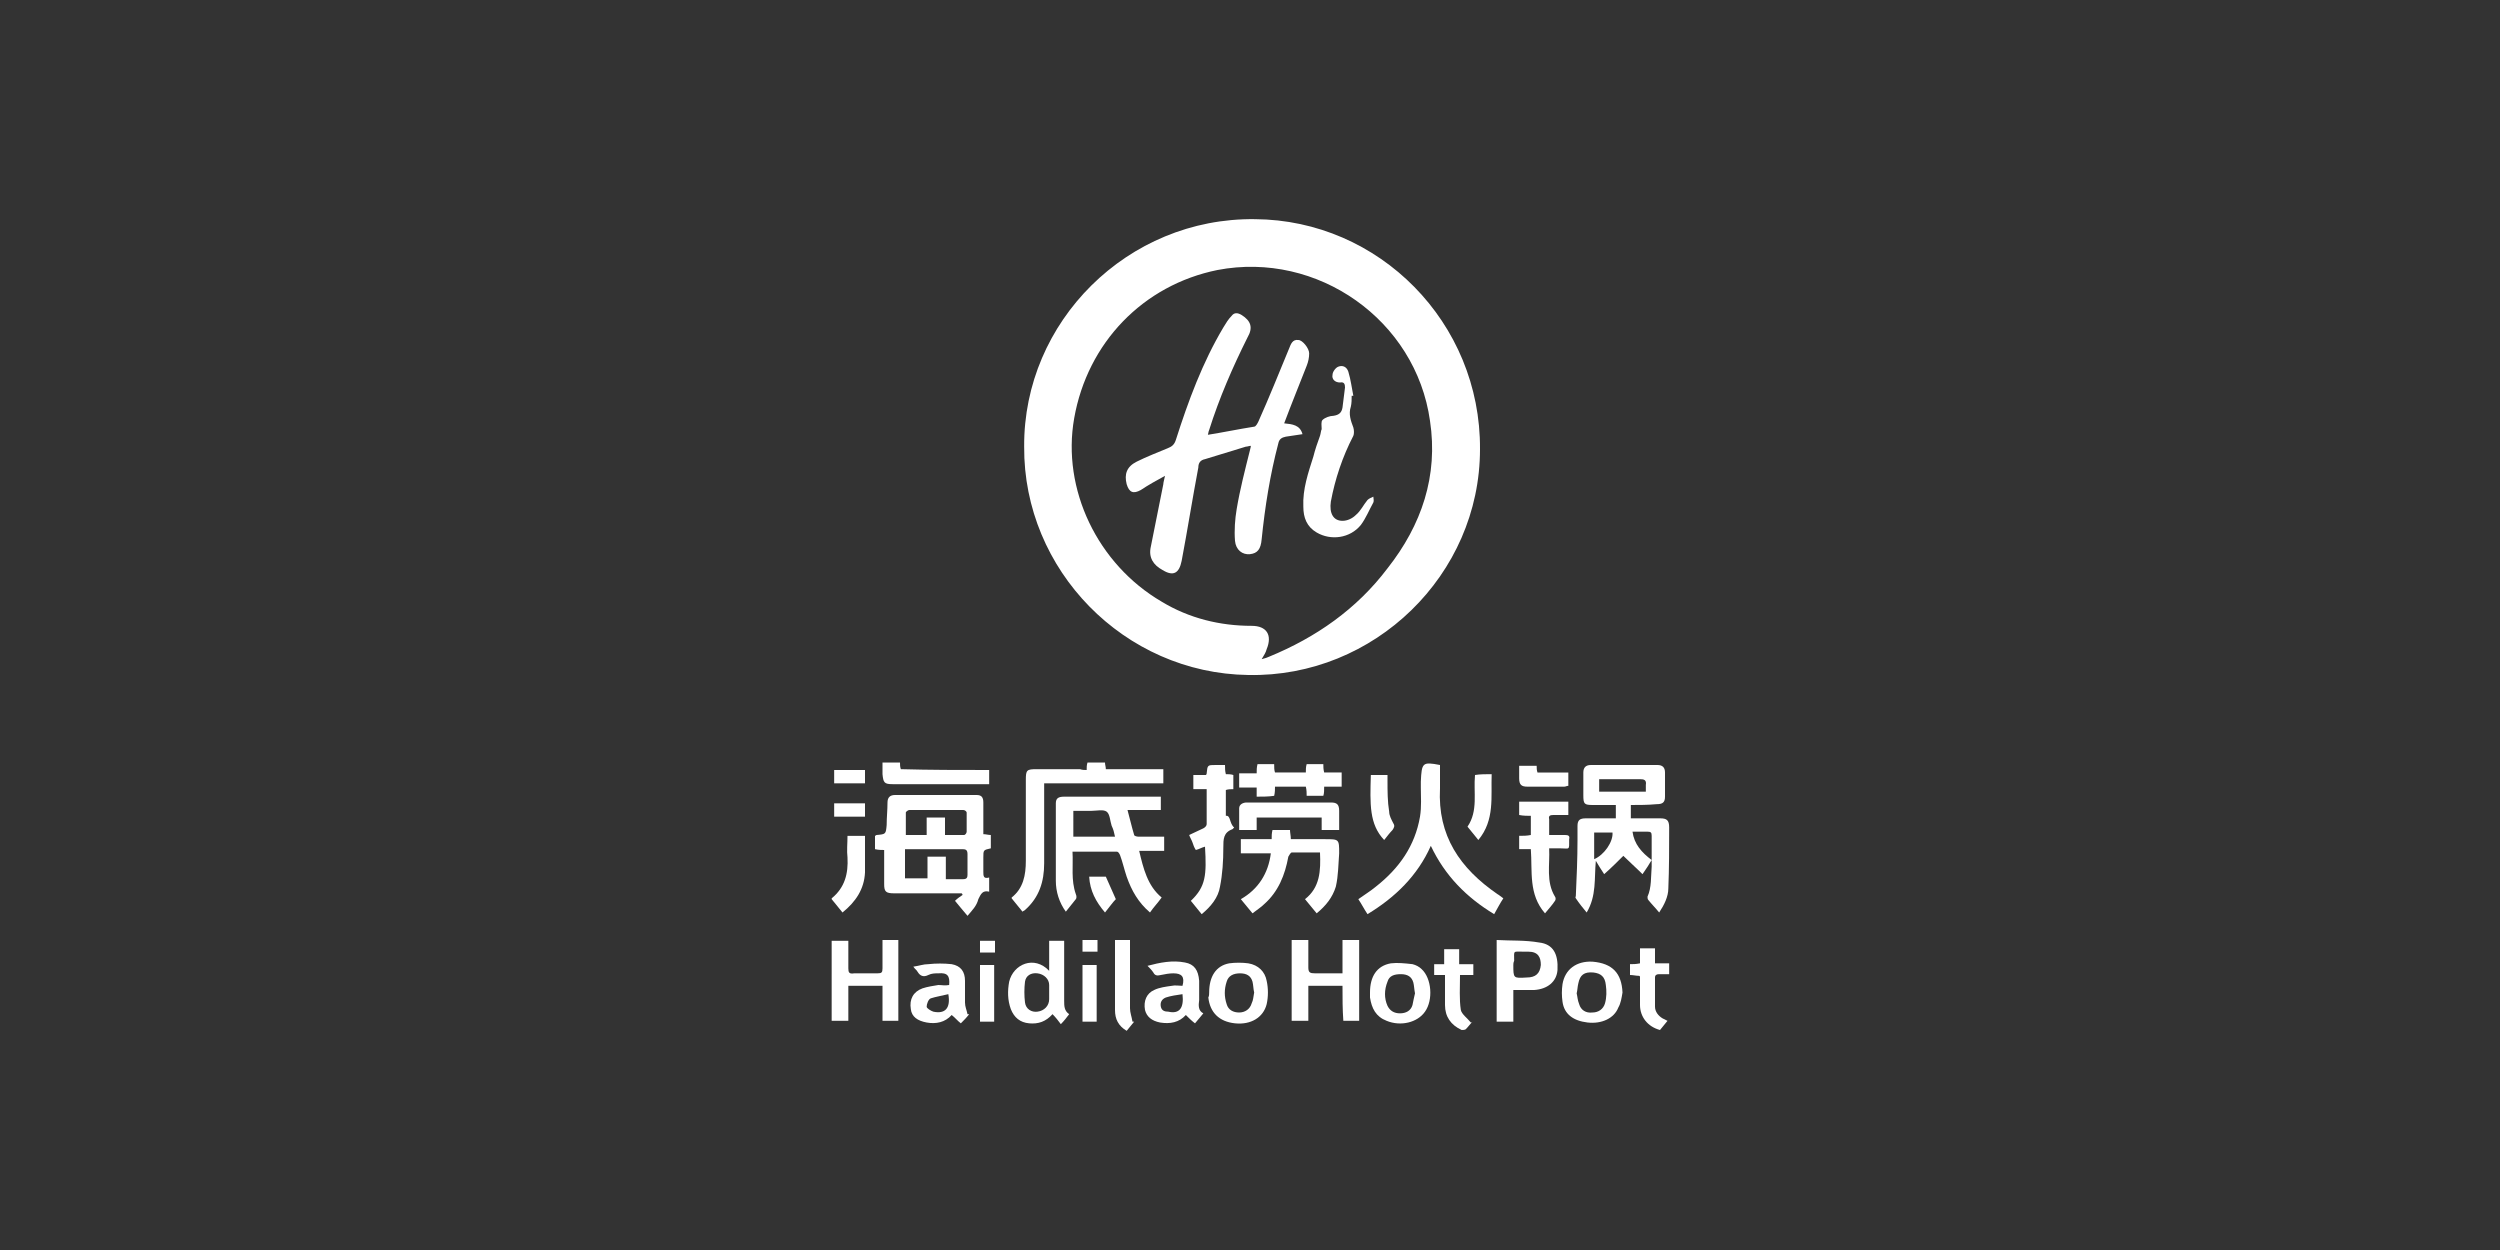 <?xml version="1.0" encoding="utf-8"?>
<!-- Generator: Adobe Illustrator 25.2.3, SVG Export Plug-In . SVG Version: 6.00 Build 0)  -->
<svg version="1.1" id="Layer_1" xmlns="http://www.w3.org/2000/svg" xmlns:xlink="http://www.w3.org/1999/xlink" x="0px" y="0px"
	 viewBox="0 0 300 150" style="enable-background:new 0 0 300 150;" xml:space="preserve">
<rect x="0" y="0" width="300" height="150" fill="#333333" stroke="none"/>
<style type="text/css">
	.st0{fill:#FFFFFF;}
</style>
<g>
	<g>
		<path class="st0" d="M195.7,96.6c0,0.6,0,1.1,0,1.6c1.2,0,2.3,0,3.5,0c0.8,0,1.1,0.2,1.1,1.1c0,2.4,0,4.9-0.1,7.3
			c0,1-0.5,2-1.1,2.9c-0.4-0.5-0.9-1-1.3-1.5c-0.1-0.1-0.1-0.3-0.1-0.4c0.5-1.1,0.4-2.4,0.5-3.6c0-1.2,0-2.5,0-3.7
			c0-0.4-0.1-0.5-0.5-0.5c-0.6,0-1.2,0-1.8,0c0.2,1.5,1.1,2.5,2.3,3.4c-0.3,0.5-0.6,1-1.1,1.7c-0.8-0.8-1.6-1.5-2.3-2.2
			c-0.7,0.7-1.4,1.4-2.3,2.2c-0.4-0.6-0.7-1.1-1-1.6c-0.2,2.1,0.1,4.2-1.1,6.2c-0.5-0.6-0.9-1.1-1.3-1.7c-0.1-0.1,0-0.2,0-0.3
			c0.1-2.2,0.2-4.5,0.2-6.7c0-0.6,0-1.1,0-1.7c0-0.7,0.3-0.9,1-0.9c1.2,0,2.4,0,3.6,0c0-0.5,0-1,0-1.6c-0.9,0-1.8,0-2.7,0
			c-1.1,0-1.2-0.1-1.2-1.2c0-0.9,0-1.8,0-2.7c0-0.6,0.3-0.9,0.9-0.9c2.7,0,5.4,0,8,0c0.6,0,0.9,0.3,0.9,0.9c0,1,0,1.9,0,2.9
			c0,0.7-0.3,0.9-1,0.9C197.7,96.6,196.7,96.6,195.7,96.6z M191.9,95c1,0,1.9,0,2.8,0c0.9,0,1.8,0,2.8,0c0-0.3,0-0.6,0-0.8
			c0.1-0.6-0.2-0.7-0.7-0.7c-1,0-1.9,0-2.9,0c-0.7,0-1.3,0-2,0C191.9,94.1,191.9,94.5,191.9,95z M191.3,103.1
			c1.2-0.5,2.3-2.1,2.2-3.2c-0.7,0-1.5,0-2.2,0C191.3,101,191.3,102,191.3,103.1z"/>
		<path class="st0" d="M116.1,109.9c-0.6-0.7-1-1.2-1.5-1.8c0.3-0.3,0.6-0.5,0.9-0.7c0-0.1,0-0.1-0.1-0.2c-0.2,0-0.4,0-0.7,0
			c-2.5,0-4.9,0-7.4,0c-1,0-1.2-0.2-1.2-1.1c0-1.3,0-2.6,0-4.1c-0.3,0-0.7,0-1.1-0.1c0-0.5,0-1,0-1.6c0.1,0,0.1-0.1,0.2-0.1
			c1.1-0.1,1.1-0.1,1.2-1.2c0-0.9,0.1-1.8,0.1-2.7c0-0.6,0.3-0.9,0.9-0.9c3.3,0,6.6,0,9.8,0c0.6,0,0.8,0.3,0.8,0.9
			c0,1.2,0,2.5,0,3.8c0.3,0,0.6,0.1,0.9,0.1c0,0.5,0,1.1,0,1.6c-0.9,0.2-0.9,0.2-0.9,1.1c0,0.6,0,1.2,0,1.7c0,0.5,0,0.9,0.7,0.7
			c0,0.6,0,1.1,0,1.7c-0.8-0.2-1,0.3-1.3,0.9C117.2,108.7,116.7,109.2,116.1,109.9z M108.6,101.9c0,1.2,0,2.4,0,3.5
			c0.9,0,1.8,0,2.7,0c0-0.9,0-1.8,0-2.6c0.7,0,1.4,0,2.2,0c0,0.9,0,1.8,0,2.7c0.8,0,1.4,0,2.1,0c0.4,0,0.5-0.2,0.5-0.5
			c0-0.8,0-1.7,0-2.5c0-0.5-0.2-0.6-0.6-0.6c-1.1,0-2.2,0-3.3,0C111,101.9,109.9,101.9,108.6,101.9z M113.4,100.2c0.8,0,1.6,0,2.3,0
			c0.1,0,0.3-0.2,0.3-0.4c0-0.8,0-1.5,0-2.3c0-0.1-0.2-0.3-0.4-0.3c-2.2,0-4.3,0-6.5,0c-0.1,0-0.4,0.2-0.4,0.3c0,0.9,0,1.8,0,2.7
			c0.8,0,1.6,0,2.5,0c0-0.7,0-1.4,0-2.1c0.8,0,1.4,0,2.2,0C113.4,98.8,113.4,99.4,113.4,100.2z"/>
		<path class="st0" d="M138,109.5c-1.4-1.2-2.2-2.6-2.8-4.3c-0.3-0.9-0.5-1.8-0.8-2.6c-0.1-0.2-0.2-0.4-0.4-0.4c-1.7,0-3.5,0-5.3,0
			c0.1,1.7-0.2,3.4,0.4,5.1c0.1,0.2,0.1,0.5,0,0.6c-0.4,0.5-0.8,1-1.2,1.5c-0.8-1.1-1.2-2.4-1.2-3.7c0-3.1,0-6.2,0-9.3
			c0-0.6,0.3-0.8,1-0.8c2.8,0,5.5,0,8.3,0c0.9,0,1.8,0,2.7,0c0.2,0,0.4,0,0.6,0c0,0.5,0,1,0,1.6c-1.3,0-2.6,0-4,0
			c0.3,1.1,0.5,2,0.8,3c0,0.1,0.3,0.2,0.5,0.2c0.8,0,1.6,0,2.4,0c0.2,0,0.4,0,0.7,0c0,0.6,0,1.1,0,1.7c-1,0-2,0-3,0
			c0.5,2.1,1,4.2,2.7,5.6C138.9,108.4,138.4,108.9,138,109.5z M128.8,100.4c1.7,0,3.3,0,5,0c-0.1-0.5-0.2-0.9-0.4-1.3
			c-0.2-0.6-0.2-1.4-0.6-1.7c-0.4-0.3-1.2-0.1-1.8-0.1c-0.7,0-1.5,0-2.2,0C128.8,98.4,128.8,99.4,128.8,100.4z"/>
		<path class="st0" d="M172.8,91.8c0,0.9,0,1.8,0,2.8c-0.3,5.7,2.4,9.6,6.9,12.7c0.2,0.1,0.4,0.3,0.7,0.5c-0.4,0.6-0.7,1.2-1.1,1.9
			c-3.3-2-5.9-4.6-7.6-8.2c-1.6,3.6-4.3,6.2-7.6,8.2c-0.4-0.6-0.7-1.2-1.1-1.8c0.7-0.5,1.5-1,2.1-1.5c2.8-2.2,4.7-4.9,5.3-8.4
			c0.2-1.2,0.1-2.4,0.1-3.5c0-0.2,0-0.5,0-0.7C170.6,91.5,170.7,91.4,172.8,91.8z"/>
		<path class="st0" d="M130.4,92.4c0-0.3,0-0.6,0.1-0.9c0.7,0,1.4,0,2.1,0c0,0.3,0.1,0.5,0.1,0.8c2.3,0,4.6,0,6.9,0
			c0,0.6,0,1.1,0,1.7c-4.7,0-9.5,0-14.3,0c0,0.3,0,0.5,0,0.8c0,2.9,0,5.9,0,8.8c0,2.2-0.6,4.1-2.3,5.6c-0.1,0.1-0.2,0.1-0.3,0.2
			c-0.4-0.5-0.9-1.1-1.3-1.6c0-0.1,0-0.1,0-0.1c1.4-1.1,1.7-2.7,1.7-4.4c0-3.2,0-6.5,0-9.7c0-1.2,0.1-1.3,1.3-1.3c1.7,0,3.5,0,5.2,0
			C129.9,92.4,130.1,92.4,130.4,92.4z"/>
		<path class="st0" d="M158,109.6c-0.5-0.6-0.9-1.1-1.4-1.7c1.8-1.4,1.9-3.4,1.8-5.6c-1.2,0-2.3,0-3.4,0c-0.1,0-0.3,0.3-0.4,0.5
			c-0.4,2.2-1.2,4.2-2.9,5.7c-0.4,0.4-0.9,0.7-1.4,1.1c-0.5-0.6-0.9-1.1-1.4-1.7c2.1-1.2,3.3-3.1,3.6-5.5c-1.2,0-2.4,0-3.6,0
			c0-0.6,0-1.1,0-1.7c1.2,0,2.4,0,3.7,0c0-0.4,0-0.7,0.1-1.1c0.7,0,1.3,0,2.1,0c0,0.3,0.1,0.7,0.1,1.1c1.4,0,2.7,0,4.1,0
			c1.7,0,1.7,0,1.7,1.7c-0.1,1.3-0.1,2.7-0.4,4C159.9,107.7,159.1,108.7,158,109.6z"/>
		<path class="st0" d="M148.1,99.3c-0.1,0.1-0.2,0.2-0.2,0.2c-1.1,0.4-1.1,1.2-1.1,2.2c0,1.6-0.1,3.2-0.4,4.7
			c-0.2,1.3-1.1,2.4-2.2,3.3c-0.5-0.6-0.9-1.1-1.3-1.6c1.8-1.7,1.9-3.1,1.7-6.5c-0.4,0.1-0.7,0.3-1.1,0.4c-0.2-0.3-0.3-0.6-0.4-0.9
			c-0.1-0.3-0.3-0.6-0.4-0.9c0.6-0.3,1.1-0.5,1.7-0.8c0.2-0.1,0.4-0.3,0.4-0.5c0-1.4,0-2.8,0-4.2c-0.5,0-1,0-1.6,0
			c0-0.6,0-1.1,0-1.7c0.5,0,1,0,1.5,0c0.1-0.1,0.1-0.1,0.1-0.2c0.1-1,0.1-1,1.1-1c0.4,0,0.7,0,1.1,0c0,0.4,0,0.7,0.1,1.1
			c0.3,0,0.6,0,0.9,0.1c0,0.5,0,1.1,0,1.7c-0.3,0-0.6,0-0.9,0.1c0,1,0,2.1,0,3.1C147.7,97.8,147.5,98.8,148.1,99.3z"/>
		<path class="st0" d="M185.4,109.6c-2-2.3-1.5-5-1.7-7.7c-0.5,0-0.9,0-1.4,0c0-0.6,0-1.1,0-1.6c0.5,0,0.9,0,1.4-0.1
			c0-0.8,0-1.5,0-2.3c-0.4,0-0.9,0-1.4-0.1c0-0.5,0-1,0-1.6c2,0,3.9,0,5.9,0c0,0.5,0,1,0,1.6c-0.6,0-1.2,0-1.8,0
			c-0.4,0-0.6,0.1-0.5,0.5c0,0.6,0,1.2,0,1.9c0.7,0,1.3,0,1.9,0c0.4,0,0.6,0.1,0.5,0.5c0,1.4,0.1,1.1-1.1,1.1c-0.4,0-0.8,0-1.3,0
			c0.1,2-0.4,4,0.7,5.8c0.1,0.1,0.1,0.4,0,0.5C186.2,108.7,185.8,109.1,185.4,109.6z"/>
		<path class="st0" d="M150.8,95.6c0-0.4,0-0.7,0-1.1c-0.7,0-1.4,0-2.1,0c0-0.6,0-1.1,0-1.7c0.7,0,1.4,0,2.1,0c0-0.4,0-0.7,0.1-1.1
			c0.7,0,1.3,0,2,0c0,0.4,0,0.7,0.1,1c1.2,0,2.4,0,3.7,0c0-0.3,0-0.7,0.1-1c0.7,0,1.3,0,2,0c0,0.3,0,0.6,0.1,1c0.7,0,1.3,0,2.1,0
			c0,0.6,0,1.1,0,1.7c-0.7,0-1.3,0-2.1,0c0,0.4,0,0.8-0.1,1.1c-0.7,0-1.3,0-2,0c0-0.3,0-0.7-0.1-1.1c-1.2,0-2.4,0-3.7,0
			c0,0.3,0,0.7-0.1,1.1C152.2,95.6,151.5,95.6,150.8,95.6z"/>
		<path class="st0" d="M160.7,99.6c-0.7,0-1.4,0-2.1,0c0-0.5,0-1,0-1.5c-2.6,0-5.2,0-7.8,0c0,0.5,0,1,0,1.5c-0.7,0-1.4,0-2.1,0
			c0-0.9,0-1.7,0-2.6c0-0.5,0.5-0.7,0.9-0.7c2.2,0,4.4,0,6.7,0c1.1,0,2.2,0,3.4,0c0.7,0,1,0.2,1,1C160.7,98.1,160.7,98.8,160.7,99.6
			z"/>
		<path class="st0" d="M118.7,92.4c0,0.6,0,1.1,0,1.7c-0.2,0-0.4,0-0.6,0c-3.7,0-7.3,0-11,0c-1,0-1.1-0.2-1.2-1.2c0-0.5,0-0.9,0-1.4
			c0.7,0,1.4,0,2.1,0c0,0.3,0,0.5,0.1,0.8C111.6,92.4,115.1,92.4,118.7,92.4z"/>
		<path class="st0" d="M101.1,109.5c-0.5-0.6-0.9-1.1-1.3-1.6c0-0.1,0-0.1,0-0.1c1.6-1.3,2-3,1.9-4.9c-0.1-0.8,0-1.7,0-2.6
			c0.7,0,1.4,0,2.1,0c0,1.5,0,2.9,0,4.4C103.7,106.7,102.7,108.2,101.1,109.5z"/>
		<path class="st0" d="M166.1,100.8c-1.8-1.9-1.7-4.3-1.6-7.8c0.6,0,1.3,0,2,0c0,0.2,0,0.5,0,0.7c0,1.2,0,2.5,0.2,3.7
			c0,0.5,0.3,1,0.5,1.4c0.2,0.3,0.1,0.5-0.1,0.8C166.8,99.9,166.5,100.3,166.1,100.8z"/>
		<path class="st0" d="M179,92.9c-0.1,2.7,0.4,5.5-1.6,7.9c-0.5-0.6-0.9-1.1-1.3-1.6c1.3-1.9,0.7-4.1,0.9-6.2
			C177.6,92.9,178.3,92.9,179,92.9z"/>
		<path class="st0" d="M184.5,92.7c1.2,0,2.4,0,3.7,0c0,0.6,0,1.1,0,1.6c-0.2,0-0.3,0.1-0.5,0.1c-1.5,0-2.9,0-4.4,0
			c-0.7,0-1-0.2-1-1c0-0.5,0-1,0-1.5c0.7,0,1.4,0,2.1,0C184.4,92.2,184.4,92.4,184.5,92.7z"/>
		<path class="st0" d="M132.6,109.5c-1.1-1.3-1.8-2.6-1.9-4.3c0.7,0,1.4,0,2,0c0.4,0.9,0.8,1.8,1.2,2.7
			C133.5,108.3,133.1,108.9,132.6,109.5z"/>
		<path class="st0" d="M100.1,96.4c1.2,0,2.5,0,3.7,0c0,0.5,0,1.1,0,1.6c-1.2,0-2.4,0-3.7,0C100.1,97.6,100.1,97,100.1,96.4z"/>
		<path class="st0" d="M100.1,92.4c1.3,0,2.5,0,3.7,0c0,0.5,0,1,0,1.6c-1.2,0-2.5,0-3.7,0C100.1,93.5,100.1,93,100.1,92.4z"/>
		<g>
			<path class="st0" d="M161.1,118.3c-1.4,0-2.7,0-4.1,0c0,1.4,0,2.8,0,4.2c-0.7,0-1.3,0-2,0c0-3.2,0-6.5,0-9.7c0.7,0,1.3,0,2,0
				c0,1.1,0,2.2,0,3.3c0,0.6,0.2,0.7,0.8,0.7c1.1,0,2.1,0,3.3,0c0-1.4,0-2.7,0-4c0.7,0,1.3,0,2,0c0,3.2,0,6.4,0,9.7
				c-0.6,0-1.2,0-1.9,0C161.1,121.1,161.1,119.8,161.1,118.3z"/>
			<path class="st0" d="M99.8,112.9c0.6,0,1.3,0,2,0c0,1.1,0,2.2,0,3.3c0,0.5,0.1,0.7,0.7,0.6c0.9,0,1.9,0,2.8,0
				c0.5,0,0.6-0.1,0.6-0.6c0-1.1,0-2.3,0-3.4c0.7,0,1.3,0,1.9,0c0,3.2,0,6.4,0,9.7c-0.6,0-1.2,0-1.9,0c0-1.4,0-2.8,0-4.2
				c-1.4,0-2.7,0-4.1,0c0,1.4,0,2.8,0,4.2c-0.7,0-1.3,0-2,0C99.8,119.3,99.8,116.1,99.8,112.9z"/>
			<path class="st0" d="M181.6,118.8c0,1.3,0,2.5,0,3.8c-0.7,0-1.3,0-2,0c0-3.2,0-6.4,0-9.8c1.7,0.1,3.4,0,5.1,0.3
				c1.7,0.2,2.3,1.4,2.2,3.3c-0.1,1.4-1.2,2.3-2.8,2.4C183.3,118.8,182.5,118.8,181.6,118.8z M181.6,115.8c0,1.6,0,1.6,1.6,1.5
				c1.1,0,1.6-0.5,1.7-1.5c0-0.9-0.3-1.6-1.5-1.6c-0.2,0-0.3,0-0.5,0c-1.4,0-1.2-0.2-1.2,1.1C181.6,115.5,181.6,115.7,181.6,115.8z"
				/>
			<path class="st0" d="M125.9,112.9c0.7,0,1.2,0,1.8,0c0,0.3,0,0.6,0,0.9c0,2.1,0,4.2,0,6.3c0,0.6,0,1.2,0.6,1.6
				c-0.3,0.4-0.6,0.8-1,1.2c-0.3-0.4-0.6-0.8-1-1.2c-0.8,0.9-1.7,1.2-2.8,1.1c-1.1-0.1-1.8-0.7-2.2-1.7c-0.4-1.1-0.4-2.2-0.2-3.3
				c0.5-2.1,3-3.2,4.8-1.3C125.9,115.2,125.9,114,125.9,112.9z M125.9,119.2c0-0.3,0-0.6,0-1c0-0.7-0.6-1.3-1.4-1.4
				c-0.8-0.1-1.4,0.3-1.5,1c-0.1,0.8-0.1,1.7,0,2.5c0.1,0.8,0.8,1.2,1.5,1.1c0.8-0.1,1.4-0.7,1.4-1.5
				C125.9,119.7,125.9,119.5,125.9,119.2z"/>
			<path class="st0" d="M144.4,121.6c-0.3,0.4-0.6,0.7-1,1.2c-0.4-0.3-0.7-0.6-1.1-1c-0.8,0.9-1.9,1.1-3.1,0.9
				c-1-0.2-1.6-0.7-1.8-1.5c-0.2-1.1,0.2-2,1.1-2.4c0.6-0.3,1.4-0.4,2.1-0.5c0.4-0.1,0.9,0,1.3,0c0.3-1.1-0.1-1.5-1.1-1.5
				c-0.5,0-1,0.1-1.5,0.2c-0.4,0.1-0.7,0.1-0.9-0.3c-0.2-0.3-0.4-0.5-0.7-0.8c1.5-0.4,3-0.7,4.5-0.4c1.1,0.2,1.6,0.9,1.7,2.2
				c0,0.8,0,1.6,0,2.3C143.8,120.7,143.8,121.3,144.4,121.6z M141.9,119.3c-0.7,0.1-1.4,0.2-2,0.4c-0.5,0.2-0.7,0.6-0.6,1.1
				c0.1,0.5,0.5,0.6,0.9,0.6C141.5,121.7,142.1,121,141.9,119.3z"/>
			<path class="st0" d="M113.9,118.2c0.1-1.1-0.2-1.5-1.3-1.4c-0.4,0-0.8,0-1.2,0.2c-0.6,0.3-1,0.1-1.3-0.4
				c-0.1-0.2-0.3-0.3-0.5-0.6c0.7-0.1,1.2-0.3,1.8-0.3c0.9-0.1,1.9-0.1,2.8,0c1.1,0.2,1.6,0.9,1.6,2c0,0.9,0,1.8,0,2.6
				c0,0.5,0.2,0.9,0.3,1.4c0.1,0,0.1,0,0.2,0c-0.3,0.4-0.6,0.7-1,1.1c-0.4-0.3-0.7-0.7-1.1-1c-0.8,0.9-1.9,1.1-3,0.9
				c-1.1-0.2-1.8-0.7-1.9-1.6c-0.2-1.2,0.3-2.1,1.4-2.5c0.6-0.2,1.3-0.3,1.9-0.4C113,118.2,113.4,118.3,113.9,118.2z M113.8,119.3
				c-0.8,0.2-1.5,0.3-2.1,0.5c-0.3,0.1-0.5,0.7-0.5,1c0,0.2,0.5,0.5,0.8,0.6C113.4,121.7,114.1,121,113.8,119.3z"/>
			<path class="st0" d="M145.1,119.1c0-1.9,0.8-3.2,2.4-3.5c0.7-0.1,1.6-0.1,2.3,0c1.2,0.2,2,1,2.2,2.1c0.2,0.9,0.2,1.9,0,2.8
				c-0.4,1.6-1.9,2.5-3.8,2.3c-1.9-0.2-3-1.3-3.2-3.1C145.1,119.5,145.1,119.3,145.1,119.1z M150.5,119.1c-0.1-0.4-0.1-0.9-0.2-1.3
				c-0.2-0.7-0.7-1-1.5-1c-0.8,0-1.4,0.3-1.6,1c-0.3,0.9-0.3,1.8,0,2.7c0.2,0.7,0.8,1,1.5,1c0.7,0,1.3-0.4,1.5-1.1
				C150.4,120,150.4,119.6,150.5,119.1z"/>
			<path class="st0" d="M164.4,119.1c0-1.9,0.8-3.2,2.5-3.5c0.8-0.1,1.7,0,2.6,0.1c0.4,0.1,0.8,0.3,1.1,0.6c1.2,1.1,1.4,3.7,0.4,5.1
				c-0.9,1.3-2.9,1.8-4.6,1.1c-1.3-0.5-1.8-1.5-2-2.8C164.4,119.6,164.4,119.3,164.4,119.1z M169.8,119.2c-0.1-0.5-0.1-0.9-0.2-1.3
				c-0.2-0.7-0.7-1-1.5-1c-0.8,0-1.4,0.2-1.6,0.9c-0.4,1-0.4,2,0,2.9c0.3,0.6,0.8,0.9,1.5,0.9c0.7,0,1.3-0.3,1.5-1
				C169.6,120.1,169.7,119.6,169.8,119.2z"/>
			<path class="st0" d="M194.7,119.1c-0.1,0.6-0.2,1.3-0.5,1.8c-0.5,1.3-2,2-3.7,1.8c-1.7-0.2-2.8-1-3-2.5c-0.1-0.7-0.1-1.4,0-2.1
				c0.3-1.8,1.7-2.8,3.6-2.7C193.5,115.6,194.6,116.8,194.7,119.1z M189.2,119.2c0.1,0.4,0.1,0.8,0.3,1.3c0.2,0.7,0.8,1.1,1.6,1
				c0.7,0,1.3-0.4,1.5-1.1c0.2-0.7,0.2-1.5,0.1-2.2c-0.1-1-0.6-1.4-1.5-1.5c-1.1-0.1-1.6,0.3-1.8,1.3
				C189.3,118.4,189.3,118.8,189.2,119.2z"/>
			<path class="st0" d="M172.1,117c0-0.4,0-0.8,0-1.3c0.4,0,0.7,0,1.2,0c0-0.6,0-1.2,0-1.8c0.6,0,1.2,0,1.8,0c0,0.6,0,1.1,0,1.8
				c0.6,0,1.1,0,1.7,0c0,0.5,0,0.9,0,1.3c-0.5,0-1,0-1.6,0c0,1.5-0.1,2.9,0.1,4.2c0.1,0.5,0.8,1,1.2,1.5c0.1,0,0.1,0,0.2-0.1
				c-0.3,0.3-0.5,0.6-0.8,0.9c-0.1,0.1-0.4,0.1-0.5,0.1c-1.3-0.6-2-1.6-2-3c0-1.2,0-2.3,0-3.6C172.9,117,172.5,117,172.1,117z"/>
			<path class="st0" d="M196.7,117.1c-0.4,0-0.7-0.1-1.1-0.1c0-0.4,0-0.8,0-1.3c0.4,0,0.7,0,1.2-0.1c0-0.6,0-1.1,0-1.8
				c0.6,0,1.2,0,1.8,0c0,0.6,0,1.2,0,1.8c0.6,0,1.1,0,1.7,0c0,0.5,0,0.9,0,1.3c-0.4,0-0.8,0-1.2,0c-0.3,0-0.5,0.1-0.5,0.4
				c0,1.2,0,2.3,0,3.5c0,0.6,0.4,1.1,0.9,1.4c0.2,0.1,0.4,0.2,0.6,0.3c-0.3,0.4-0.6,0.7-0.9,1.1c-1.5-0.4-2.4-1.6-2.4-3
				c0-1.2,0-2.3,0-3.5C196.7,117.2,196.7,117.2,196.7,117.1z"/>
			<path class="st0" d="M133.8,112.8c0.6,0,1.2,0,1.8,0c0,0.5,0,1,0,1.4c0,2.3,0,4.5,0,6.8c0,0.5,0.2,1,0.3,1.6c0.1,0,0.1,0,0.2,0
				c-0.3,0.4-0.6,0.7-0.9,1.1c-1-0.6-1.4-1.4-1.4-2.5c0-2.6,0-5.2,0-7.8C133.8,113.3,133.8,113.1,133.8,112.8z"/>
			<path class="st0" d="M129.9,122.6c0-2.3,0-4.5,0-6.8c0.6,0,1.1,0,1.7,0c0,2.3,0,4.5,0,6.8C131,122.6,130.5,122.6,129.9,122.6z"/>
			<path class="st0" d="M119.3,122.6c-0.6,0-1.1,0-1.7,0c0-2.3,0-4.5,0-6.8c0.6,0,1.1,0,1.7,0C119.3,118,119.3,120.3,119.3,122.6z"
				/>
			<path class="st0" d="M119.4,114.3c-0.6,0-1.2,0-1.8,0c0-0.5,0-0.9,0-1.4c0.6,0,1.2,0,1.8,0C119.4,113.3,119.4,113.8,119.4,114.3z
				"/>
			<path class="st0" d="M129.9,112.8c0.6,0,1.2,0,1.8,0c0,0.5,0,0.9,0,1.4c-0.6,0-1.2,0-1.8,0C129.9,113.8,129.9,113.4,129.9,112.8z
				"/>
		</g>
		<g>
			<path class="st0" d="M122.9,53.6c-0.1-15,12.4-27.5,27.7-27.3c14.9,0.1,27.1,12.4,27,27.6c0,15.1-12.7,27.4-27.8,27.1
				C134.9,80.8,122.8,68.4,122.9,53.6z M151.4,79.1c0.4-0.1,0.7-0.2,0.9-0.3c5.6-2.3,10.5-5.7,14.2-10.6c4.1-5.2,6.1-11.1,5.1-17.7
				c-1.7-12.1-13.5-20.4-25.5-18.1c-8.9,1.8-15.6,8.7-17.2,17.8c-1.5,8.5,2.8,17.5,10.5,22c3.3,2,7,2.9,10.8,2.9
				c1.8,0,2.5,1.1,1.8,2.8C151.9,78.3,151.7,78.6,151.4,79.1z"/>
			<path class="st0" d="M144.8,52.2c1.9-0.3,3.8-0.7,5.7-1c0.2,0,0.4-0.4,0.5-0.6c1.3-2.9,2.5-5.9,3.7-8.8c0.2-0.5,0.4-1.1,1.1-1
				c0.5,0,1.3,1,1.3,1.6c0,0.5-0.1,1-0.3,1.5c-0.9,2.3-1.8,4.5-2.7,6.9c1,0.1,1.9,0.2,2.2,1.3c-0.7,0.1-1.3,0.2-2,0.3
				c-0.5,0.1-0.8,0.3-0.9,0.8c-1,3.8-1.6,7.6-2,11.5c-0.1,1.2-0.5,1.7-1.4,1.8c-0.9,0.1-1.7-0.5-1.8-1.6c-0.1-1.3,0-2.6,0.2-3.8
				c0.4-2.4,1-4.7,1.6-7.1c0-0.1,0.1-0.3,0.1-0.5c-0.2,0-0.4,0.1-0.6,0.1c-1.6,0.5-3.3,1-4.9,1.5c-0.5,0.1-0.8,0.4-0.8,1
				c-0.7,3.7-1.3,7.5-2,11.2c-0.3,1.5-1,1.9-2.3,1.1c-1.1-0.6-1.7-1.5-1.4-2.8c0.5-2.5,1-5,1.5-7.5c0-0.2,0.1-0.5,0.2-1
				c-1.1,0.6-2,1.1-2.9,1.7c-0.9,0.5-1.4,0.3-1.7-0.7c-0.3-1.2,0-2.1,1.2-2.7c1.2-0.6,2.5-1.1,3.7-1.6c0.5-0.2,0.8-0.4,1-1
				c1.5-4.7,3.2-9.3,5.7-13.5c0.3-0.5,0.6-1,1-1.4c0.3-0.4,0.7-0.4,1.2-0.1c1.1,0.7,1.4,1.5,0.7,2.7c-1.8,3.6-3.4,7.3-4.6,11.1
				c-0.1,0.2-0.1,0.5-0.2,0.7C144.7,52.1,144.8,52.1,144.8,52.2z"/>
			<path class="st0" d="M162.2,47.5c0,0.4,0,0.9-0.1,1.3c-0.3,0.9,0,1.7,0.3,2.5c0.1,0.3,0.1,0.8,0,1c-1.3,2.5-2.2,5.2-2.7,7.9
				c-0.2,1.4,0.3,2.3,1.4,2.3c0.6,0,1.2-0.3,1.6-0.7c0.6-0.5,0.9-1.2,1.4-1.8c0.2-0.2,0.5-0.3,0.7-0.4c0,0.2,0.1,0.5,0,0.7
				c-0.5,0.9-0.9,1.9-1.5,2.7c-1.3,1.6-3.6,1.9-5.3,0.9c-1.2-0.7-1.6-1.8-1.6-3.1c-0.1-2.1,0.6-4.1,1.2-6c0.2-0.8,0.5-1.7,0.8-2.5
				c0.1-0.3,0.1-0.6,0.2-0.8c0-0.4-0.1-0.9,0.1-1.1c0.3-0.3,0.9-0.5,1.3-0.5c0.7-0.1,1-0.4,1.1-1c0.1-0.8,0.2-1.6,0.3-2.4
				c0-0.4-0.1-0.7-0.6-0.6c-0.6,0-1-0.4-0.9-0.9c0-0.4,0.4-0.9,0.7-1c0.5-0.2,1,0,1.2,0.6c0.3,1,0.4,1.9,0.6,2.9
				C162.3,47.5,162.3,47.5,162.2,47.5z"/>
		</g>
	</g>
</g>
</svg>
